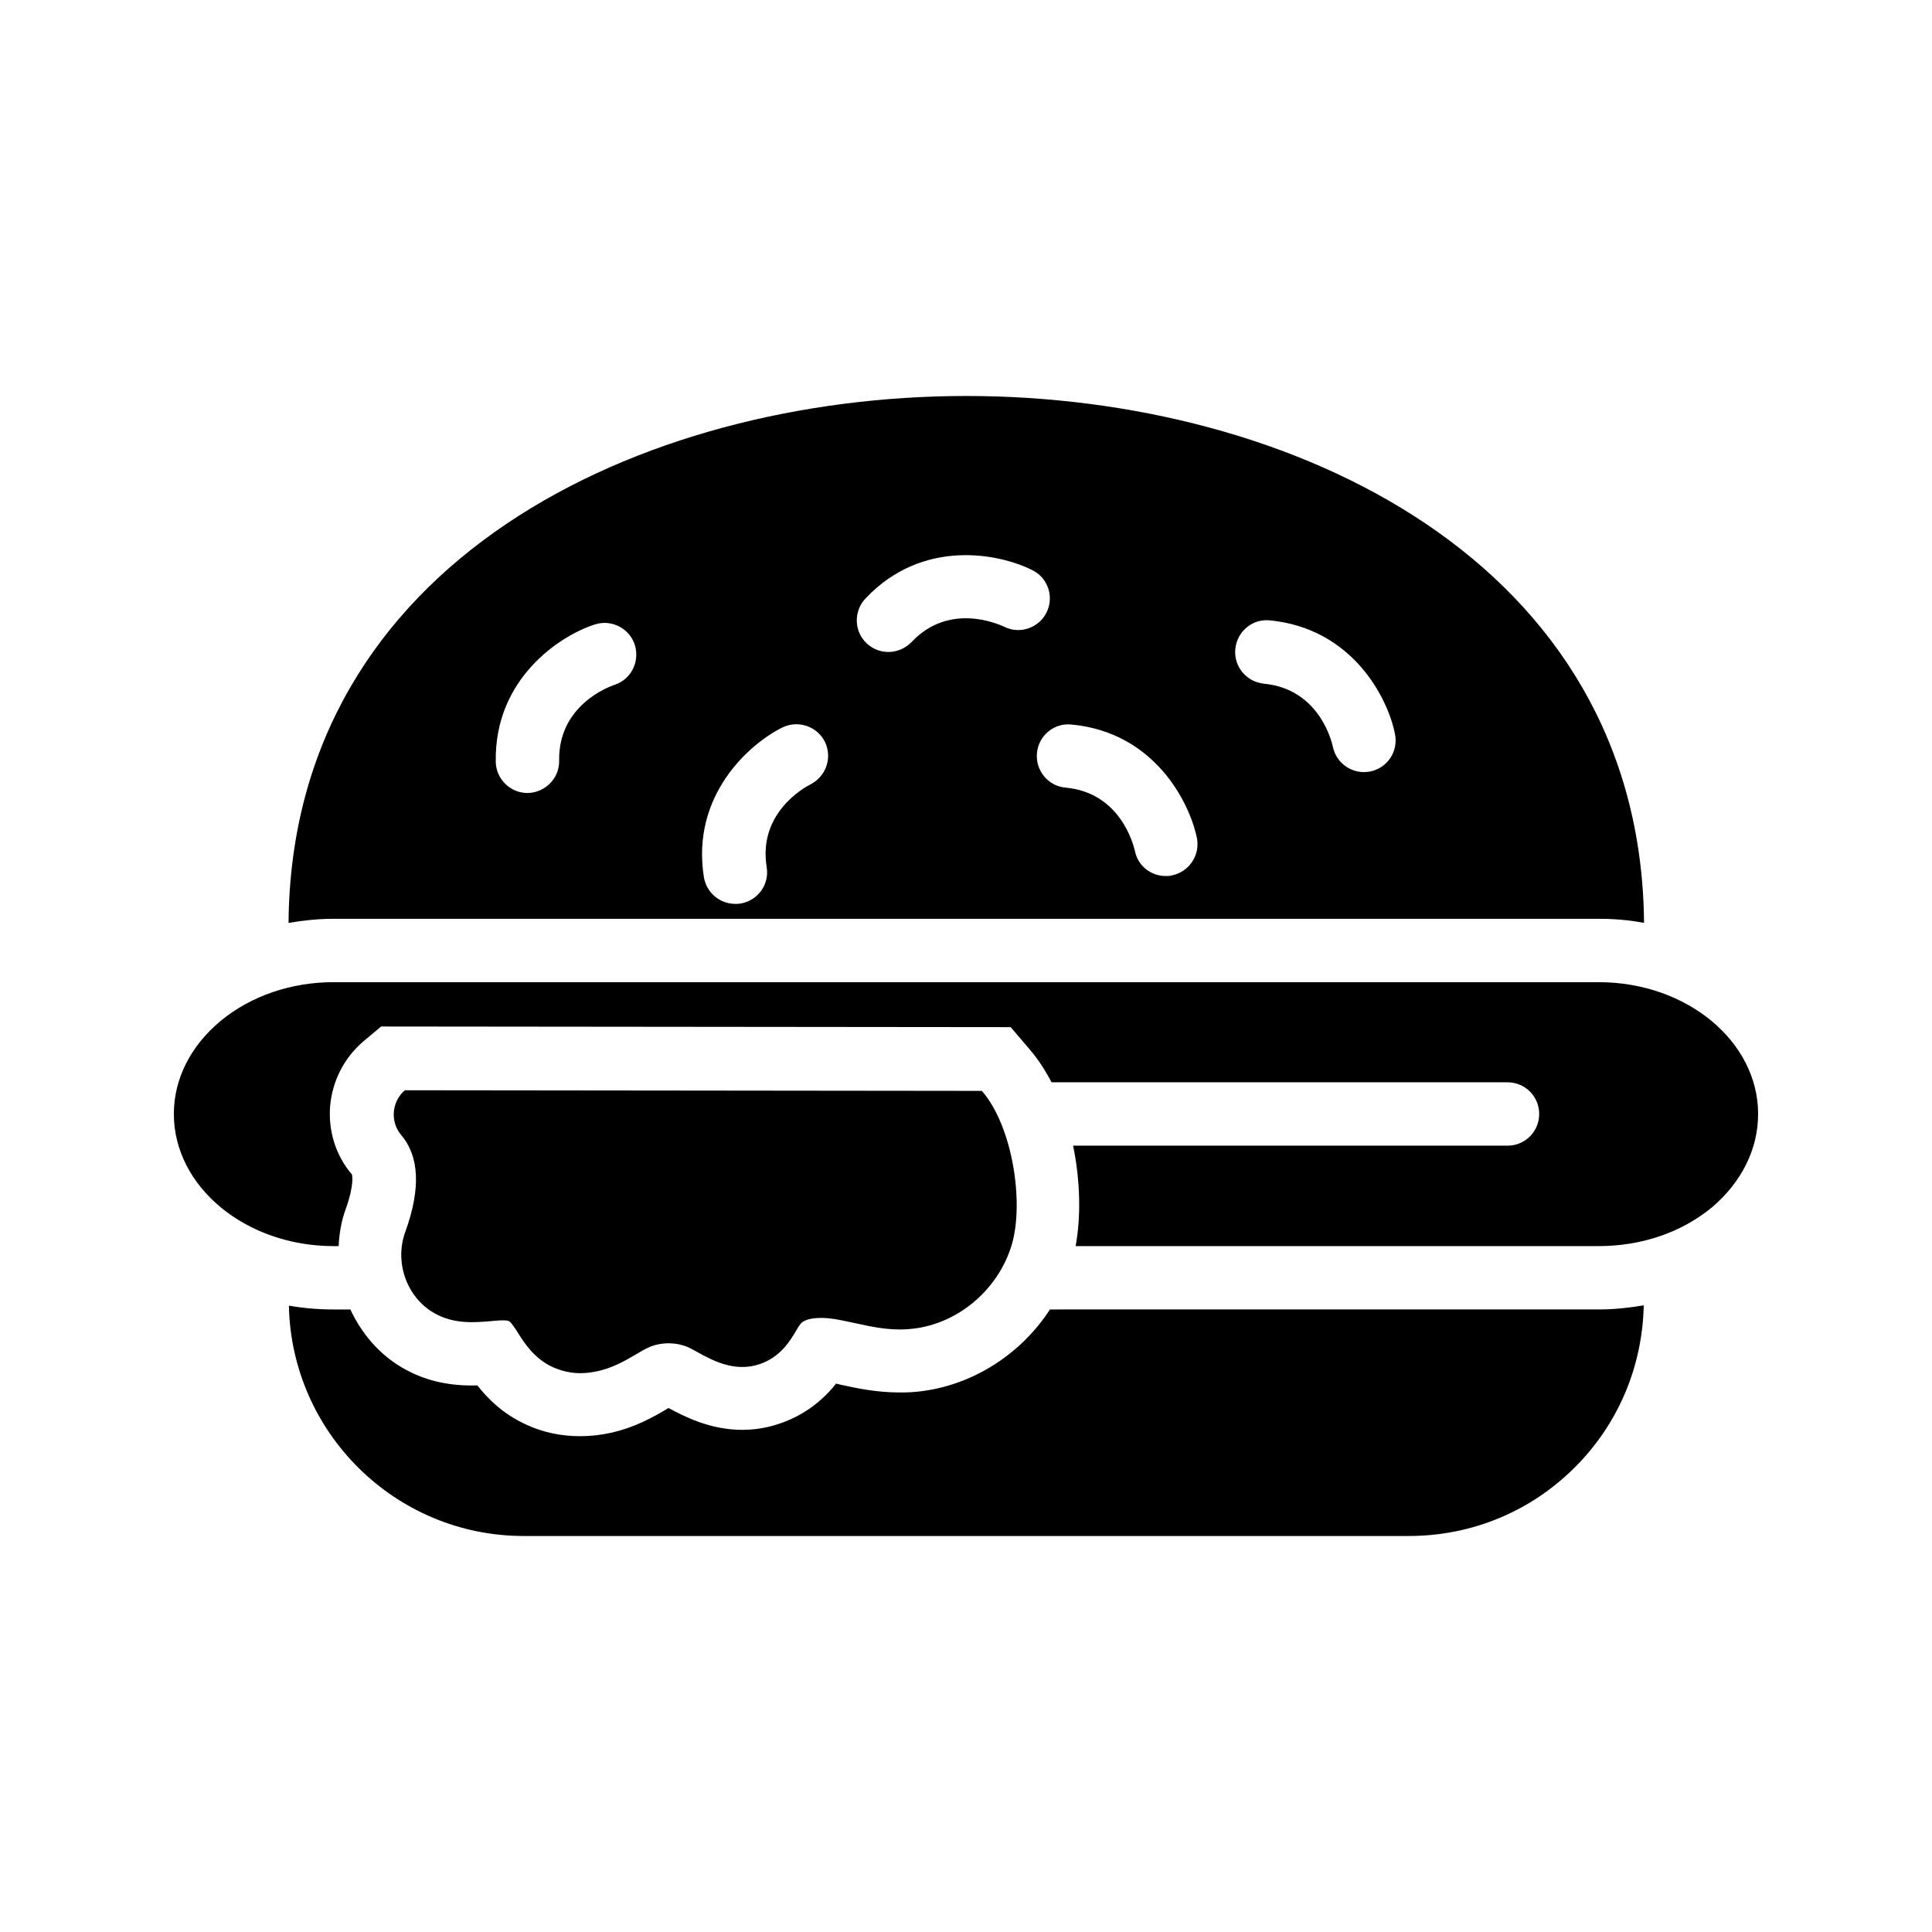 <?xml version="1.0" encoding="UTF-8"?>
<!-- Uploaded to: SVG Repo, www.svgrepo.com, Generator: SVG Repo Mixer Tools -->
<svg fill="#000000" width="800px" height="800px" version="1.1" viewBox="144 144 512 512" xmlns="http://www.w3.org/2000/svg">
 <g>
  <path d="m567.68 387.49c4.113 0 8.145 0.336 12.008 1.09-0.84-95.891-93.457-139.64-179.61-139.64-86.152 0.004-178.85 43.75-179.61 139.64 3.945-0.672 7.894-1.09 11.922-1.09zm-87.242-79.098c22 2.098 31.402 20.656 33.25 30.145 0.922 4.617-2.016 8.984-6.551 9.91-0.586 0.082-1.09 0.168-1.68 0.168-3.863 0-7.391-2.688-8.23-6.719-0.336-1.594-3.777-15.367-18.305-16.711-4.617-0.504-7.977-4.535-7.559-9.152 0.426-4.621 4.453-8.062 9.074-7.641zm-19.23 57.77c0.84 4.535-2.098 8.902-6.633 9.824-0.504 0.168-1.09 0.168-1.68 0.168-3.863 0-7.391-2.688-8.145-6.719-0.418-1.594-3.777-15.367-18.391-16.711-4.617-0.418-7.977-4.535-7.559-9.152 0.418-4.617 4.535-8.062 9.152-7.559 21.918 2.019 31.324 20.574 33.254 30.148zm-87.832-63.566c15.113-16.039 35.52-11.922 44.25-7.473 4.113 2.016 5.793 7.137 3.695 11.25-2.098 4.113-7.137 5.793-11.25 3.695-1.512-0.672-14.527-6.551-24.52 4.113-1.68 1.68-3.863 2.602-6.129 2.602-2.016 0-4.113-0.754-5.711-2.266-3.441-3.188-3.523-8.562-0.336-11.922zm-21.996 34.176c4.199-2.016 9.238-0.25 11.25 3.863 2.016 4.199 0.25 9.152-3.863 11.25-1.512 0.754-13.938 7.559-11.586 21.914 0.754 4.617-2.352 8.902-6.969 9.656-0.418 0.082-0.922 0.082-1.344 0.082-4.031 0-7.559-2.856-8.312-6.969-3.527-21.742 12.09-35.512 20.824-39.797zm-49.711-27.289c4.367-1.426 9.152 1.008 10.578 5.457 1.344 4.449-1.008 9.152-5.457 10.578-1.512 0.504-14.863 5.457-14.609 20.07 0.082 4.617-3.609 8.398-8.23 8.566h-0.168c-4.535 0-8.312-3.695-8.398-8.23-0.418-22.082 17.047-33.504 26.285-36.441z"/>
  <path d="m232.4 474.23h1.344c0.168-3.273 0.672-6.551 1.848-9.742 2.434-6.719 1.68-9.238 1.68-9.238-4.199-4.871-6.297-11.336-5.793-18.055 0.586-6.719 3.695-12.848 8.816-17.215l4.703-3.945 166.84 0.168 4.953 5.801c2.266 2.602 4.199 5.625 5.879 8.816h120.83c4.703 0 8.398 3.777 8.398 8.398 0 4.617-3.695 8.398-8.398 8.398l-115.12-0.004c1.93 9.32 2.098 18.895 0.672 26.617h138.63c11.336 0 21.914-3.609 29.977-10.242 7.894-6.719 12.258-15.449 12.258-24.77 0-19.23-18.895-34.93-42.234-34.93l-335.29-0.004c-11.168 0-21.832 3.609-29.895 10.242-7.977 6.637-12.426 15.367-12.426 24.688 0 19.312 19.059 35.016 42.32 35.016z"/>
  <path d="m236.85 491.02h-4.449c-4.031 0-7.977-0.336-11.84-1.008 0.672 33.754 28.297 61.043 62.219 61.043h234.52c16.711 0 32.328-6.465 44.082-18.223 11.504-11.504 17.887-26.703 18.223-42.906-3.945 0.672-7.894 1.09-11.922 1.09l-145.43 0.004c-8.062 12.426-21.746 20.906-36.609 21.914-1.09 0.082-2.184 0.082-3.273 0.082-6.215 0-11.586-1.176-15.785-2.098-0.336-0.082-0.672-0.168-1.008-0.25-2.519 3.191-6.297 6.801-11.754 9.32-4.199 1.93-8.566 2.938-13.098 2.938-8.734 0-15.617-3.695-19.566-5.793-2.434 1.512-4.535 2.602-6.633 3.609-5.543 2.602-11.168 3.863-16.793 3.863-5.039 0-9.91-1.008-14.359-3.106-6.047-2.769-10.078-6.801-12.848-10.328h-1.426c-6.969 0-13.016-1.512-18.473-4.703-6.219-3.609-10.84-9.152-13.777-15.449z"/>
  <path d="m259.02 491.95c5.207 3.023 10.746 2.519 14.863 2.184 1.594-0.168 4.367-0.418 5.039 0 0.504 0.25 1.68 2.016 2.352 3.106 1.848 2.938 4.449 6.887 9.238 9.07 2.266 1.008 4.703 1.594 7.223 1.594 3.106 0 6.465-0.754 9.742-2.266 1.68-0.754 3.273-1.68 4.871-2.602 1.258-0.754 2.519-1.512 3.863-2.098 3.273-1.344 7.305-1.258 10.496 0.25 0.672 0.336 1.426 0.754 2.184 1.176 4.281 2.352 10.746 5.879 17.969 2.519 4.367-2.016 6.633-5.711 8.062-8.145 0.418-0.672 0.754-1.344 1.258-1.93 1.176-1.426 4.703-1.93 8.902-1.258 1.68 0.25 3.359 0.672 5.121 1.008 4.281 0.922 9.152 2.098 14.441 1.68 12.594-0.84 23.93-10.16 27.543-22.586 3.191-11.168 0.168-31.152-7.977-40.559l-152.91-0.168c-3.527 3.023-3.945 8.312-1.008 11.84 4.871 5.711 5.207 14.273 1.176 25.527-3.031 8.051 0.242 17.457 7.547 21.656z"/>
 </g>
</svg>